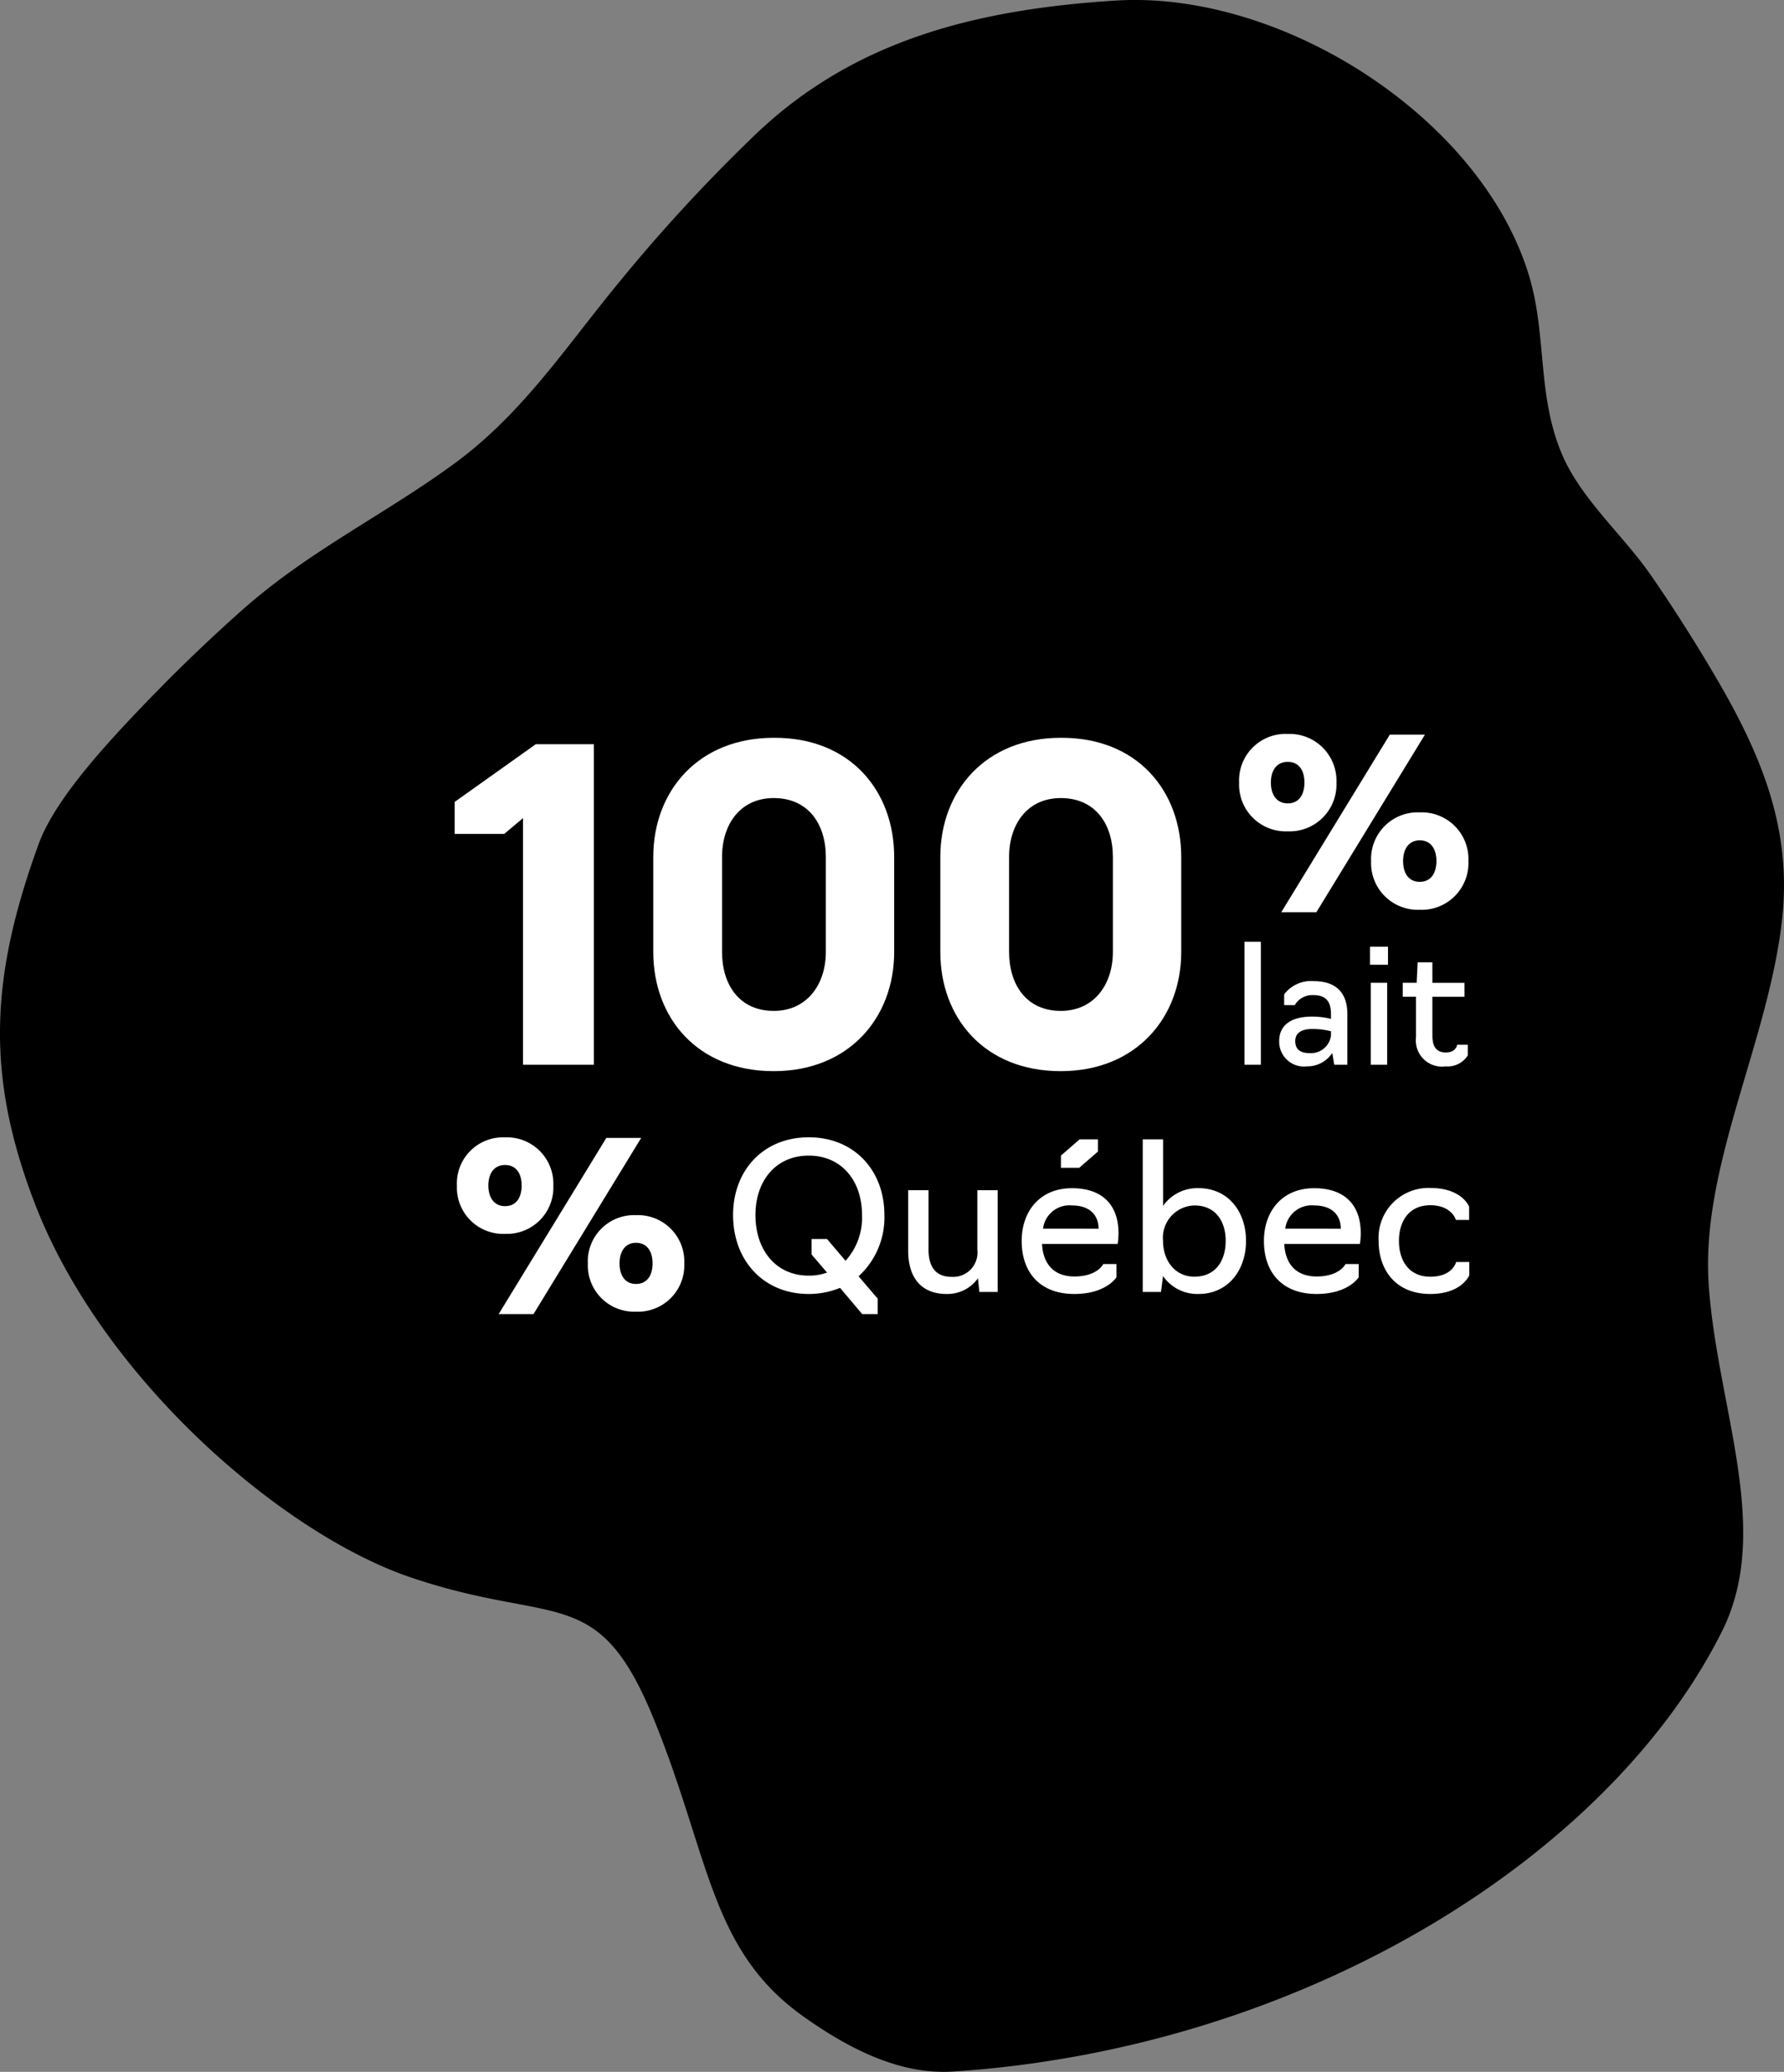 <?xml version="1.0" encoding="UTF-8"?>
<svg xmlns="http://www.w3.org/2000/svg" xmlns:xlink="http://www.w3.org/1999/xlink" width="170.186" height="197.54" viewBox="0 0 170.186 197.54">
  <rect x="0" y="0" width="170.186" height="197.54" fill="#808080" stroke="none"/>
  <defs>
    <clipPath id="clip-path">
      <rect id="Rectangle_2757" data-name="Rectangle 2757" width="170.186" height="197.539" fill="none"></rect>
    </clipPath>
  </defs>
  <g id="Groupe_4772" data-name="Groupe 4772" transform="translate(11905.822 21069.777)">
    <g id="Groupe_1438" data-name="Groupe 1438" transform="translate(-11905.822 -21069.777)">
      <g id="Groupe_1437" data-name="Groupe 1437" transform="translate(0 0)" clip-path="url(#clip-path)">
        <path id="Tracé_687" data-name="Tracé 687" d="M163,122.454c.816,11.8,6.129,23.377,1.27,33.088C153.592,176.9,124.5,195.3,90.942,197.509c-4.923.325-9.742-2-14.331-5.271-8.893-6.332-8.893-15.2-14.228-28.3s-9.341-8.873-23.128-13.517C26.873,146.251,9.776,131.4,3.371,114.872-1.4,102.549-.933,93.18,3.678,80.5c1.576-4.339,6.566-9.777,11.65-14.953,2.55-2.592,5.2-5.093,7.662-7.283,6.443-5.73,13.35-8.975,20.226-13.97C49.755,39.541,53.8,33.323,58.784,27.25a158.747,158.747,0,0,1,13.381-14.52C81.508,3.859,93.071.9,106.412.057c15.86-1,34.951,11.168,39.475,26.308,1.674,5.6.742,11.213,3.067,16.822,1.79,4.322,5.821,7.758,8.512,11.627,1.852,2.663,3.851,5.779,5.692,8.868,4.533,7.587,7.807,14.832,6.867,23.776-1.226,11.714-7.8,23.674-7.021,35" transform="translate(-0.001 -0.002)" fill-rule="evenodd"></path>
      </g>
    </g>
    <g id="Groupe_1440" data-name="Groupe 1440" transform="translate(-11863.953 -20999.799)">
      <path id="Tracé_691" data-name="Tracé 691" d="M7.615-24.672h6.764V-55.234H8.837L1.1-49.733v3.056H5.822l1.793-1.508Zm23.92.611c7.172,0,11.491-5.094,11.491-11.369v-9.046c0-6.316-4.2-11.41-11.491-11.369-7.172,0-11.491,5.053-11.491,11.369v9.046C20.043-29.154,24.241-24.061,31.535-24.061Zm0-5.746c-3.3,0-4.931-2.526-4.931-5.623v-9.046c0-3.138,1.752-5.623,4.931-5.623,3.3,0,4.971,2.486,4.971,5.623v9.046C36.506-32.333,34.713-29.806,31.535-29.806Zm27.384,5.746c7.172,0,11.491-5.094,11.491-11.369v-9.046c0-6.316-4.2-11.41-11.491-11.369-7.172,0-11.491,5.053-11.491,11.369v9.046C47.427-29.154,51.624-24.061,58.918-24.061Zm0-5.746c-3.3,0-4.931-2.526-4.931-5.623v-9.046c0-3.138,1.752-5.623,4.931-5.623,3.3,0,4.971,2.486,4.971,5.623v9.046C63.89-32.333,62.1-29.806,58.918-29.806Z" transform="translate(0.406 56.211)" fill="#fff"></path>
      <path id="Tracé_695" data-name="Tracé 695" d="M5.8-42.167a4.469,4.469,0,0,0,4.642-4.642A4.469,4.469,0,0,0,5.8-51.451a4.433,4.433,0,0,0-4.642,4.642A4.456,4.456,0,0,0,5.8-42.167Zm-.623,7.715H8.526L18.884-51.386H15.532ZM5.8-44.832c-1.117,0-1.612-.9-1.612-1.977,0-1.1.494-1.977,1.612-1.977,1.1,0,1.59.86,1.59,1.977C7.387-45.735,6.914-44.832,5.8-44.832ZM18.39-34.689a4.457,4.457,0,0,0,4.642-4.642,4.457,4.457,0,0,0-4.642-4.642,4.445,4.445,0,0,0-4.642,4.642A4.456,4.456,0,0,0,18.39-34.689Zm0-2.665c-1.117,0-1.59-.9-1.59-1.977s.494-1.977,1.59-1.977,1.59.881,1.59,1.977C19.98-38.256,19.507-37.353,18.39-37.353Z" transform="translate(75.18 51.451)" fill="#fff"></path>
      <path id="Tracé_692" data-name="Tracé 692" d="M5.759-42.243a4.432,4.432,0,0,0,4.6-4.6,4.432,4.432,0,0,0-4.6-4.6,4.4,4.4,0,0,0-4.6,4.6A4.42,4.42,0,0,0,5.759-42.243Zm-.618,7.652H8.465l10.273-16.8H15.414Zm.618-10.294c-1.108,0-1.6-.9-1.6-1.961,0-1.087.49-1.961,1.6-1.961,1.087,0,1.577.853,1.577,1.961C7.336-45.781,6.867-44.886,5.759-44.886Zm12.49,10.06a4.42,4.42,0,0,0,4.6-4.6,4.42,4.42,0,0,0-4.6-4.6,4.409,4.409,0,0,0-4.6,4.6A4.42,4.42,0,0,0,18.248-34.826Zm0-2.643c-1.108,0-1.577-.9-1.577-1.961s.49-1.961,1.577-1.961,1.577.874,1.577,1.961C19.826-38.364,19.357-37.469,18.248-37.469Z" transform="translate(0.559 89.906)" fill="#fff"></path>
      <path id="Tracé_694" data-name="Tracé 694" d="M2.072-9.278H3.635V-21H2.072Zm5.955.156A2.861,2.861,0,0,0,10.45-10.4l.188,1.125h1.25v-4.83c0-2.063-1.11-3.142-3.2-3.142a3.184,3.184,0,0,0-2.829,1.266v1.016H6.87a1.946,1.946,0,0,1,1.766-.953c1.2,0,1.688.61,1.688,1.782v.485a7.489,7.489,0,0,0-1.782-.219c-2.251,0-3.157,1-3.157,2.329A2.369,2.369,0,0,0,8.027-9.121Zm.25-1.266c-.891,0-1.36-.359-1.36-1.157,0-.578.359-1.141,1.626-1.141a6.864,6.864,0,0,1,1.782.219v.406A1.92,1.92,0,0,1,8.277-10.387Zm5.846,1.11h1.563v-7.815H14.123Zm-.078-9.534h1.719v-1.719H14.045Zm7.221,9.691a2.273,2.273,0,0,0,2.11-1.047v-1.016H22.36s-.078.735-1.078.735c-.953,0-1.282-.625-1.282-1.61v-3.7h3.063v-1.329H20v-1.954H18.593L18.5-17.093H17.17v1.329h1.266V-11.9A2.5,2.5,0,0,0,21.266-9.121Z" transform="translate(74.775 40.816)" fill="#fff"></path>
      <path id="Tracé_693" data-name="Tracé 693" d="M15.475-11.214l-1.824-2.134a7.592,7.592,0,0,0,2.464-5.84c0-4.268-2.891-7.411-7.217-7.411S1.68-23.457,1.68-19.189c0,4.327,2.891,7.528,7.217,7.528a7.811,7.811,0,0,0,2.988-.582L14-9.74h1.475ZM3.814-19.189c0-3.3,1.979-5.665,5.083-5.665s5.083,2.367,5.083,5.665a6.125,6.125,0,0,1-1.572,4.365L10.644-16.9H9.169v1.475L10.644-13.7a5.074,5.074,0,0,1-1.746.291C5.793-13.407,3.814-15.813,3.814-19.189Zm18.257,7.528a3.577,3.577,0,0,0,2.968-1.494l.136,1.3h1.746v-9.7h-1.94v5.7a2.315,2.315,0,0,1-2.464,2.561c-1.572,0-2.192-1.048-2.192-2.58v-5.685h-1.94v5.8C18.385-13.5,19.394-11.661,22.071-11.661Zm12.165,0c3.046,0,4.016-1.591,4.016-1.591v-1.261H36.991s-.543,1.184-2.755,1.184c-1.96,0-2.988-1.2-3.085-3.1h7.217a6.774,6.774,0,0,0,.078-1.048c0-2.445-1.319-4.268-4.443-4.268-3.1,0-4.792,2.251-4.792,5.025C29.211-13.756,30.918-11.661,34.236-11.661Zm-2.988-6.228A2.536,2.536,0,0,1,34.023-20.1c1.707,0,2.522.951,2.522,2.212Zm1.707-5.8H34.7l1.785-1.552v-1.164H34.74l-1.785,1.552ZM46.071-11.661c2.852,0,4.54-2.289,4.54-5.064s-1.688-5.025-4.54-5.025A4,4,0,0,0,42.7-20.062v-6.344h-1.94v14.551H42.5l.194-1.513A3.972,3.972,0,0,0,46.071-11.661Zm-.388-1.649c-1.843,0-2.988-1.533-2.988-3.415A3.08,3.08,0,0,1,45.683-20.1c2.037,0,2.988,1.513,2.988,3.376C48.671-14.843,47.72-13.31,45.683-13.31Zm11.66,1.649c3.046,0,4.016-1.591,4.016-1.591v-1.261H60.1s-.543,1.184-2.755,1.184c-1.96,0-2.988-1.2-3.085-3.1h7.217a6.774,6.774,0,0,0,.078-1.048c0-2.445-1.319-4.268-4.443-4.268-3.1,0-4.792,2.251-4.792,5.025C52.318-13.756,54.026-11.661,57.343-11.661Zm-2.988-6.228A2.536,2.536,0,0,1,57.13-20.1c1.707,0,2.522.951,2.522,2.212Zm13.833,6.228c3.027,0,3.725-1.785,3.725-1.785v-1.261H70.653s-.31,1.4-2.464,1.4c-2.037,0-2.988-1.533-2.988-3.415,0-1.863.951-3.4,2.988-3.4,2.057,0,2.445,1.4,2.445,1.4h1.261v-1.261s-.66-1.785-3.706-1.785a4.764,4.764,0,0,0-4.928,5.044C63.261-13.95,64.891-11.661,68.189-11.661Z" transform="translate(26.384 65.055)" fill="#fff"></path>
    </g>
  </g>
</svg>
